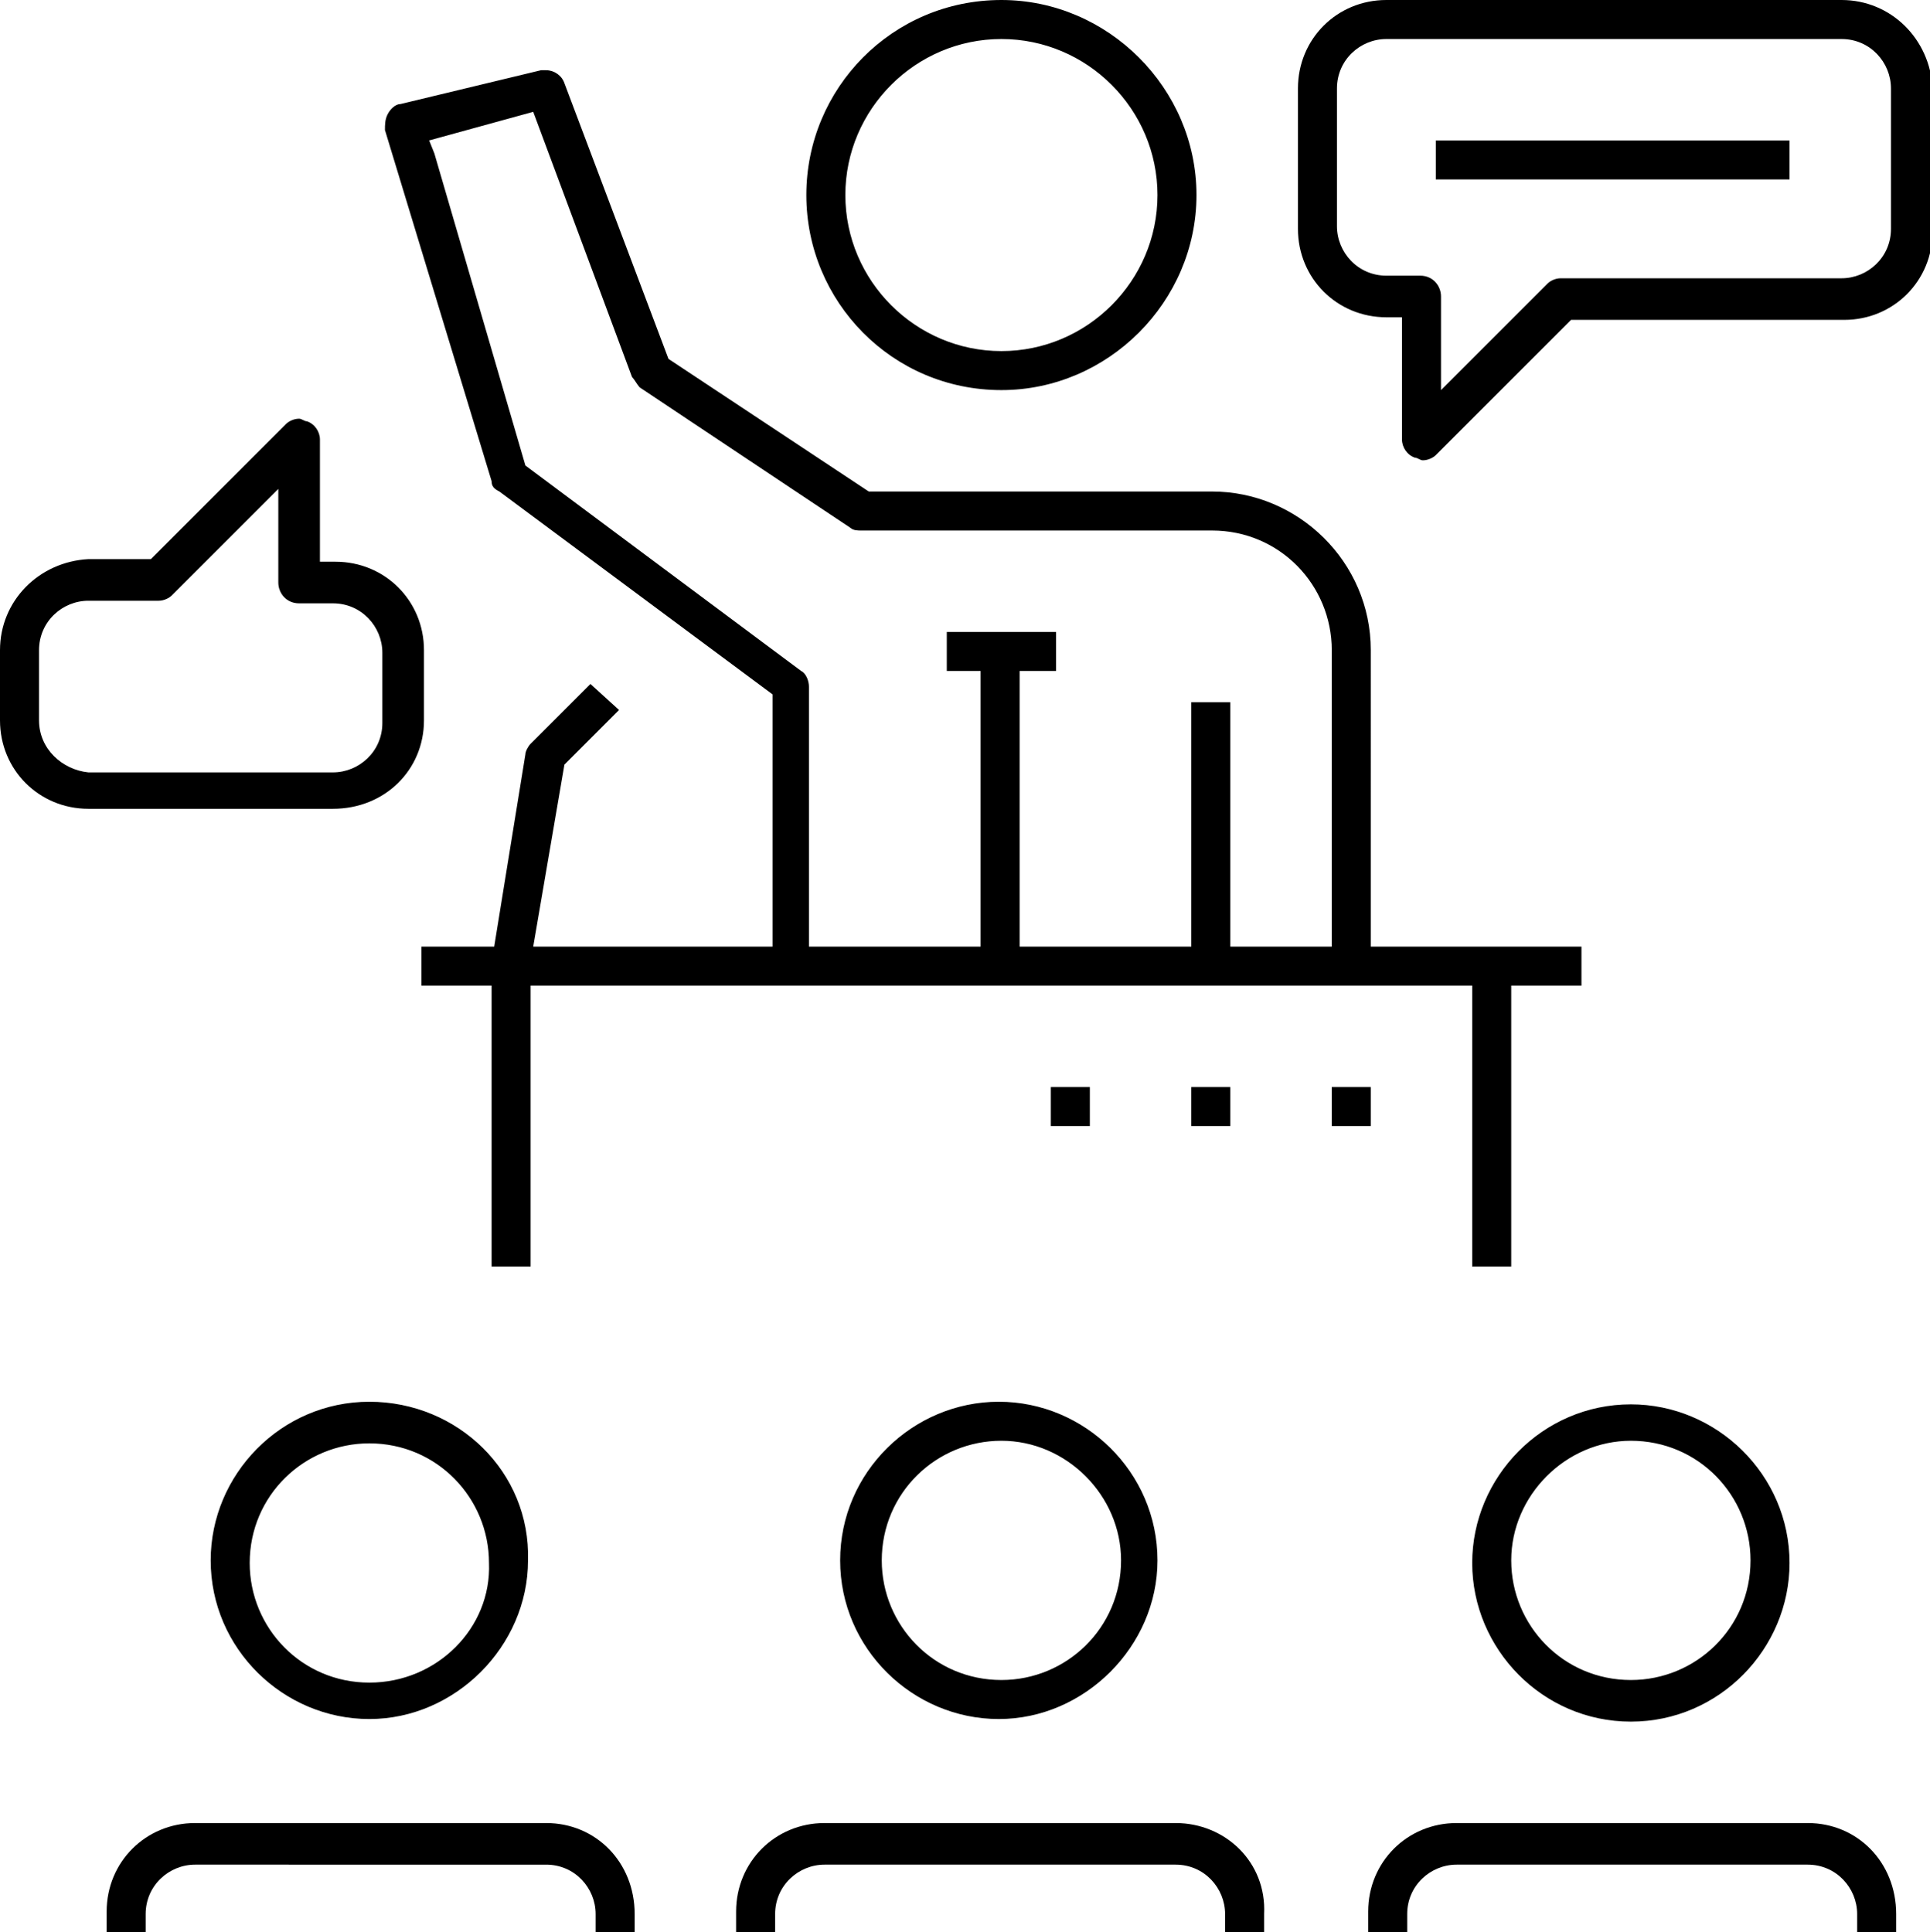 <?xml version="1.0" encoding="UTF-8"?>
<!-- Generator: Adobe Illustrator 21.1.0, SVG Export Plug-In . SVG Version: 6.00 Build 0)  -->
<svg xmlns="http://www.w3.org/2000/svg" xmlns:xlink="http://www.w3.org/1999/xlink" version="1.1" id="Layer_1" x="0px" y="0px" viewBox="0 0 74.2 74.3" style="enable-background:new 0 0 74.2 74.3;" xml:space="preserve">
<style type="text/css">
	.st0{fill:#000000;}
</style>
<g>
	<g>
		<path class="st0" d="M38.5,15c4.1,0,7.5-3.4,7.5-7.5C46,3.4,42.6,0,38.5,0C34.3,0,31,3.4,31,7.5C31,11.6,34.3,15,38.5,15z     M38.5,1.5c3.3,0,6,2.7,6,6c0,3.3-2.7,6-6,6c-3.3,0-6-2.7-6-6C32.5,4.2,35.2,1.5,38.5,1.5z M32.3,60c0,3.4,2.8,6.1,6.1,6.1    s6.1-2.8,6.1-6.1c0-3.4-2.8-6.1-6.1-6.1S32.3,56.6,32.3,60z M43.1,60c0,2.6-2.1,4.6-4.6,4.6c-2.6,0-4.6-2.1-4.6-4.6    c0-2.6,2.1-4.6,4.6-4.6C41,55.4,43.1,57.5,43.1,60z M18.9,18.5c0,0.2,0.1,0.3,0.3,0.4l10.5,7.8l0,9.7l-8,0h-1.2l1.2-7l2.1-2.1    l-1.1-1l-2.3,2.3c-0.1,0.1-0.2,0.3-0.2,0.4L19,36.4l-2.8,0l0,1.5l2.7,0l0,10.8l1.5,0l0-10.8l36.2,0l0,10.8h1.5l0-10.8l2.7,0l0-1.5    l-8.1,0V25c0-3.4-2.8-6.1-6.1-6.1l-13.2,0l-7.7-5.1l-4-10.6c-0.1-0.3-0.4-0.5-0.7-0.5c-0.1,0-0.1,0-0.2,0l-5.4,1.3    c-0.2,0-0.4,0.2-0.5,0.4c-0.1,0.2-0.1,0.4-0.1,0.6L18.9,18.5z M20.5,4.3l3.8,10.2c0.1,0.1,0.2,0.3,0.3,0.4l8.1,5.4    c0.1,0.1,0.3,0.1,0.4,0.1h13.5c2.6,0,4.6,2.1,4.6,4.6l0,11.4l-3.9,0l0-9.4h-1.5l0,9.4l-6.6,0l0-10.6l1.4,0l0-1.5l-4.2,0l0,1.5    l1.3,0l0,10.6l-6.6,0v-10c0-0.2-0.1-0.5-0.3-0.6l-10.6-7.9L16.7,5.9l-0.2-0.5L20.5,4.3z M70.8,0H53.3c-1.9,0-3.4,1.5-3.4,3.4v5.4    c0,1.9,1.5,3.4,3.4,3.4l0.6,0v4.7c0,0.3,0.2,0.6,0.5,0.7c0.1,0,0.2,0.1,0.3,0.1c0.2,0,0.4-0.1,0.5-0.2l5.2-5.2h10.5    c1.9,0,3.4-1.5,3.4-3.4V3.4C74.2,1.5,72.7,0,70.8,0z M72.7,8.8c0,1.1-0.9,1.9-1.9,1.9H60c-0.2,0-0.4,0.1-0.5,0.2l-2.4,2.4    l-1.7,1.7v-3.6c0-0.4-0.3-0.8-0.8-0.8h-1.3c-1.1,0-1.9-0.9-1.9-1.9V3.4c0-1.1,0.9-1.9,1.9-1.9h17.5c1.1,0,1.9,0.9,1.9,1.9V8.8z     M16.3,27.7V25c0-1.9-1.5-3.4-3.4-3.4l-0.6,0v-4.7c0-0.3-0.2-0.6-0.5-0.7c-0.1,0-0.2-0.1-0.3-0.1c-0.2,0-0.4,0.1-0.5,0.2l-5.2,5.2    H3.4C1.5,21.6,0,23.1,0,25v2.7c0,1.9,1.5,3.4,3.4,3.4h9.4C14.8,31.1,16.3,29.6,16.3,27.7z M1.5,27.7V25c0-1.1,0.9-1.9,1.9-1.9h2.7    c0.2,0,0.4-0.1,0.5-0.2l2.4-2.4l1.7-1.7v3.6c0,0.4,0.3,0.8,0.8,0.8h1.3c1.1,0,1.9,0.9,1.9,1.9v2.7c0,1.1-0.9,1.9-1.9,1.9H3.4    C2.4,29.6,1.5,28.8,1.5,27.7z M55.2,5.4l0,1.5h13.6l0-1.5L55.2,5.4z M45.2,70.1H31.7c-1.9,0-3.4,1.5-3.4,3.4l0,0.8l1.5,0v-0.7    c0-1.1,0.9-1.9,1.9-1.9h13.5c1.1,0,1.9,0.9,1.9,1.9l0,0.8h1.5v-0.8C48.7,71.6,47.1,70.1,45.2,70.1z M62.7,66.2    c3.4,0,6.1-2.8,6.1-6.1c0-3.4-2.8-6.1-6.1-6.1c-3.4,0-6.1,2.8-6.1,6.1C56.6,63.4,59.3,66.2,62.7,66.2z M62.7,55.4    c2.6,0,4.6,2.1,4.6,4.6c0,2.6-2.1,4.6-4.6,4.6c-2.6,0-4.6-2.1-4.6-4.6C58.1,57.5,60.2,55.4,62.7,55.4z M69.5,70.1H56    c-1.9,0-3.4,1.5-3.4,3.4l0,0.8l1.5,0v-0.7c0-1.1,0.9-1.9,1.9-1.9h13.5c1.1,0,1.9,0.9,1.9,1.9l0,0.8h1.5v-0.8    C72.9,71.6,71.4,70.1,69.5,70.1z M14.2,53.9c-3.4,0-6.1,2.8-6.1,6.1c0,3.4,2.8,6.1,6.1,6.1s6.1-2.8,6.1-6.1    C20.4,56.6,17.6,53.9,14.2,53.9z M14.2,64.7c-2.6,0-4.6-2.1-4.6-4.6c0-2.6,2.1-4.6,4.6-4.6c2.6,0,4.6,2.1,4.6,4.6    C18.9,62.6,16.8,64.7,14.2,64.7z M21,70.1H7.5c-1.9,0-3.4,1.5-3.4,3.4l0,0.8l1.5,0v-0.7c0-1.1,0.9-1.9,1.9-1.9H21    c1.1,0,1.9,0.9,1.9,1.9l0,0.8h1.5v-0.8C24.4,71.6,22.9,70.1,21,70.1z M52.7,41.8l-1.5,0l0,1.5h1.5L52.7,41.8z M45.8,43.3h1.5    l0-1.5l-1.5,0L45.8,43.3z M41.9,41.8l-1.5,0l0,1.5h1.5L41.9,41.8z"></path>
	</g>
</g>
</svg>
